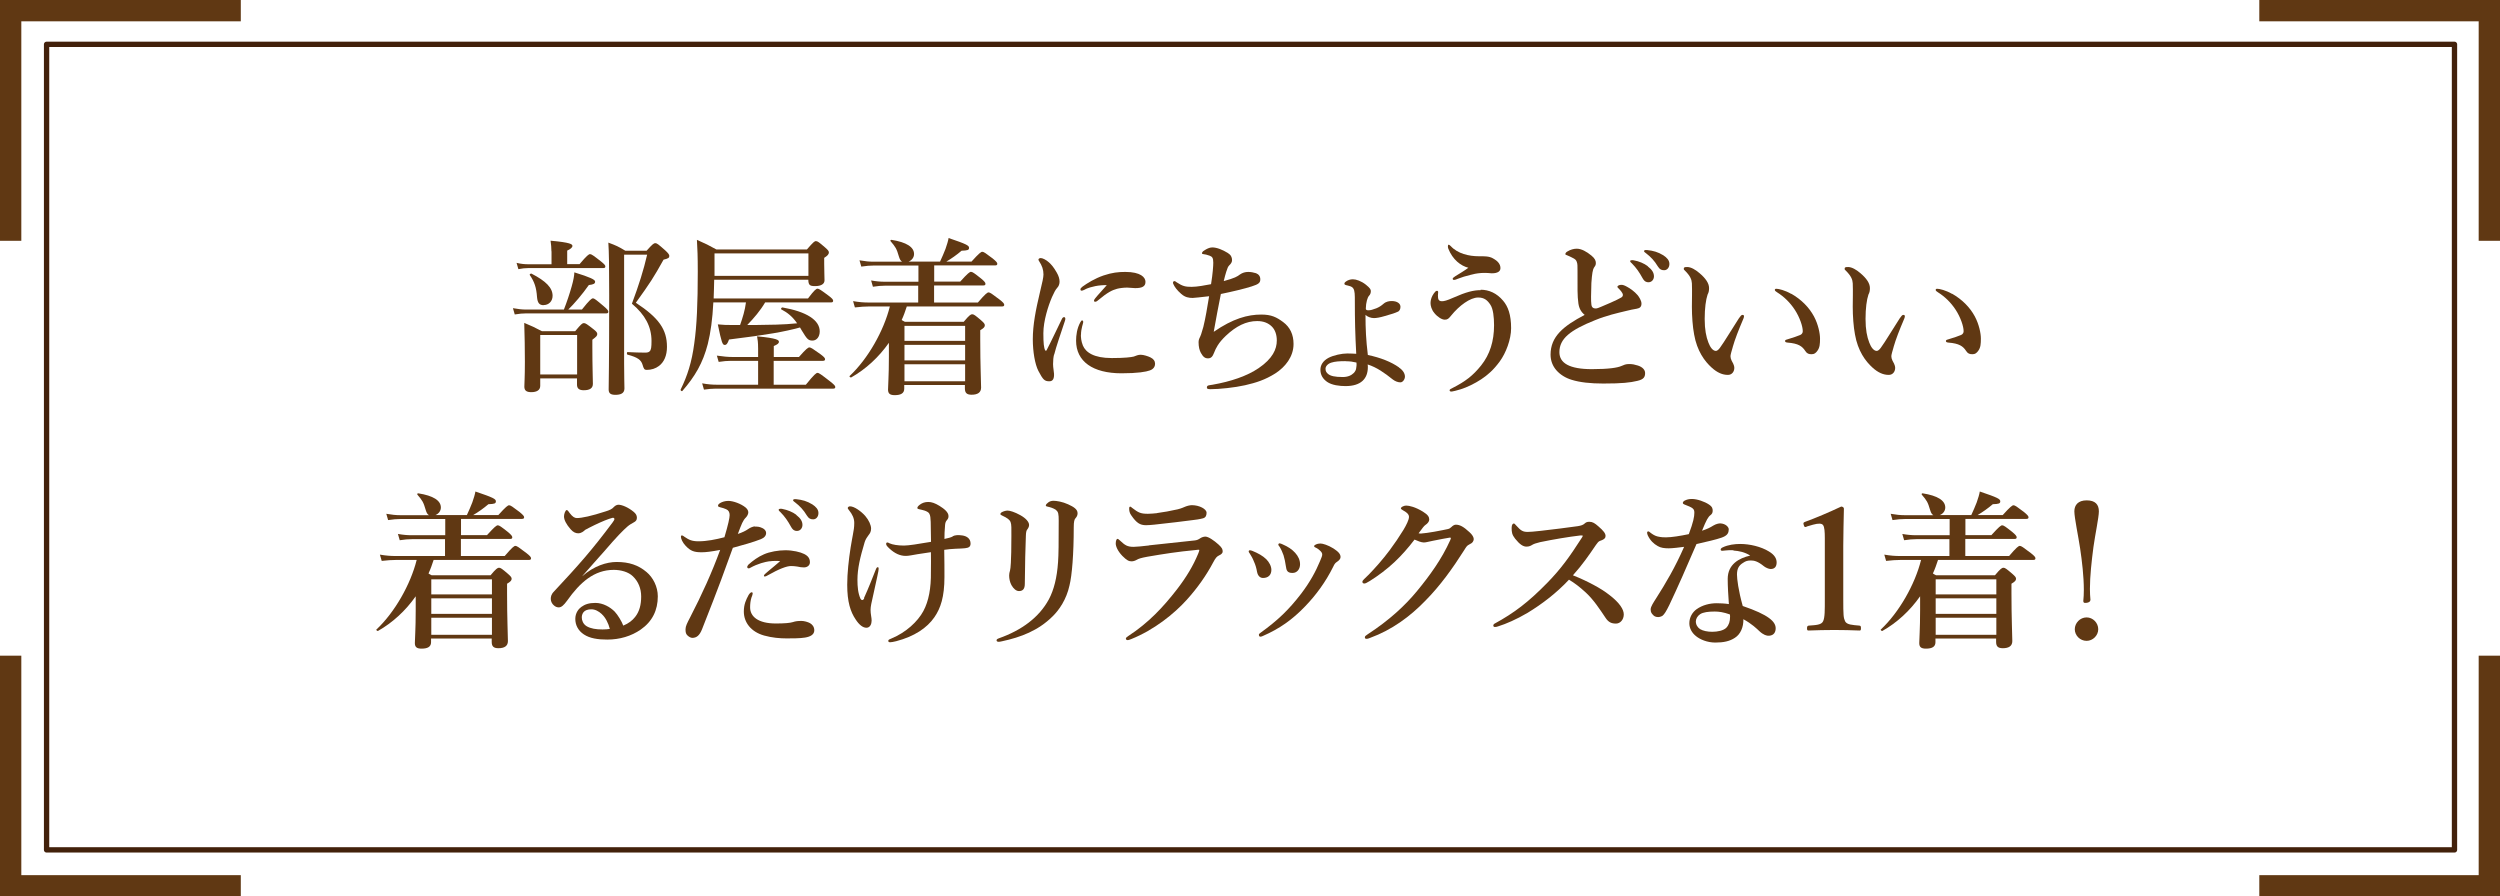 <?xml version="1.0" encoding="UTF-8"?><svg xmlns="http://www.w3.org/2000/svg" viewBox="0 0 234.53 84.1"><defs><style>.d{fill:#603813;}.e{stroke:#603813;stroke-miterlimit:10;stroke-width:2px;}.e,.f{fill:none;}.f{stroke:#42210b;stroke-linecap:round;stroke-linejoin:round;stroke-width:.5px;}</style></defs><g id="a"/><g id="b"><g id="c"><g><g><path class="d" d="M52.9,29.04c.27-.68,.54-1.49,.73-2.17,.16-.55,.25-1.05,.25-1.32,1.49,.46,1.95,.68,1.95,.87s-.14,.27-.59,.32c-.6,.86-1.4,1.79-1.93,2.3h1.28c.73-.92,.92-1.05,1.03-1.05,.14,0,.3,.13,1.01,.73,.32,.27,.44,.41,.44,.52s-.05,.16-.21,.16h-7.51c-.32,0-.63,.03-1.06,.1l-.17-.59c.49,.09,.87,.13,1.24,.13h3.54Zm-1.17-5.46c0-.33-.03-.65-.08-1,1.87,.17,2.05,.33,2.05,.49,0,.14-.16,.29-.49,.44v1.27h1.16c.68-.81,.87-.94,.98-.94,.14,0,.32,.13,1.01,.67,.3,.24,.43,.37,.43,.48s-.05,.16-.21,.16h-7.05c-.27,0-.54,.03-.9,.1l-.17-.59c.43,.1,.76,.13,1.08,.13h2.2v-1.21Zm-1.05,11.91v.71c0,.38-.3,.59-.84,.59-.46,0-.65-.16-.65-.52s.05-.78,.05-2.33c0-1.21-.02-2.43-.06-3.65,.78,.33,.89,.38,1.66,.78h3.12c.55-.67,.68-.76,.81-.76,.16,0,.3,.1,.9,.57,.27,.21,.36,.32,.36,.45,0,.16-.06,.24-.46,.54v.7c0,1.81,.05,3.03,.05,3.44s-.29,.6-.86,.6c-.44,0-.63-.18-.63-.52v-.59h-3.46Zm.32-6.86c-.4,0-.57-.21-.62-.75-.06-.9-.24-1.44-.68-2.08-.05-.06,.1-.16,.16-.13,1.36,.7,1.98,1.33,1.98,2.08,0,.51-.36,.87-.84,.87Zm3.14,2.8h-3.46v3.7h3.46v-3.7Zm6.52-7.91c.55-.62,.68-.71,.81-.71,.16,0,.27,.09,.94,.68,.29,.27,.38,.4,.38,.52,0,.17-.08,.24-.54,.35-.95,1.7-1.22,2.12-2.6,4.04,2.17,1.43,2.92,2.51,2.92,4.14,0,.81-.27,1.43-.75,1.79-.32,.24-.7,.37-1.16,.37-.21,0-.27-.1-.38-.48-.13-.44-.44-.7-1.41-.95-.08-.02-.08-.24,0-.24,.54,.03,1.24,.05,1.65,.05,.19,0,.33-.03,.41-.11,.16-.13,.19-.41,.19-.98,0-1.33-.59-2.46-1.84-3.5,.65-1.73,1.11-3.2,1.43-4.6h-2.16v10.22c0,1.3,.03,1.92,.03,2.33,0,.46-.35,.6-.86,.6s-.62-.21-.62-.51c0-.54,.05-2.14,.05-8.81,0-2.79-.02-4.06-.08-4.96,.73,.27,.95,.37,1.59,.76h2Z"/><path class="d" d="M70.83,30.49c1.32-.02,2.65-.02,3.95-.16-.43-.62-.89-1-1.49-1.31-.06-.03,.03-.19,.11-.18,2.27,.4,3.5,1.19,3.5,2.25,0,.51-.29,.86-.68,.86s-.51-.13-1-.94c-.06-.09-.11-.19-.17-.29-1.47,.4-3,.68-6.66,1.13-.13,.38-.24,.51-.4,.51-.22,0-.3-.25-.65-1.93,.55,.05,.75,.06,1.38,.06h.71c.24-.68,.46-1.39,.55-2.12h-3.06c-.08,1.57-.25,2.82-.52,3.9-.46,1.79-1.21,3.06-2.39,4.41-.05,.06-.19-.06-.16-.13,.63-1.28,1.05-2.57,1.28-4.33,.24-1.66,.33-3.77,.33-6.71,0-1.51-.03-2.11-.08-3.01,.86,.38,1.06,.48,1.82,.9h8.5c.59-.68,.71-.78,.84-.78,.16,0,.29,.1,.87,.6,.25,.22,.35,.33,.35,.46,0,.16-.11,.3-.44,.51v.54c0,.73,.03,1.09,.03,1.57,0,.35-.33,.54-.89,.54-.49,0-.62-.1-.63-.6h-8.83c-.02,.59-.02,1.17-.05,1.76h8.85c.59-.79,.78-.92,.89-.92,.14,0,.33,.13,1.03,.65,.32,.24,.44,.37,.44,.48s-.05,.16-.21,.16h-6.17c-.46,.78-1.05,1.47-1.68,2.12h.71Zm1.76,5.6h3.01c.79-.98,.98-1.11,1.09-1.11,.14,0,.32,.13,1.16,.78,.38,.3,.51,.43,.51,.54s-.05,.16-.21,.16h-11.03c-.32,0-.65,.03-1.08,.09l-.17-.59c.55,.1,.97,.13,1.38,.13h3.87v-2.24h-2.54c-.35,0-.7,.03-1.16,.1l-.17-.59c.6,.09,1.06,.13,1.52,.13h2.35v-.78c0-.63-.05-.89-.1-1.16,1.89,.18,2.05,.35,2.05,.51s-.13,.25-.48,.4v1.03h2.36c.68-.78,.87-.9,.98-.9,.14,0,.33,.13,1.03,.63,.32,.24,.44,.36,.44,.47s-.05,.16-.21,.16h-4.61v2.24Zm3.25-12.32h-8.81v2.11h8.81v-2.11Z"/><path class="d" d="M86.15,26.8h-3.12c-.35,0-.68,.03-1.14,.1l-.17-.59c.51,.09,.89,.12,1.27,.12h3.17v-1.52h-4.19c-.35,0-.7,.03-1.17,.1l-.17-.59c.52,.09,.9,.13,1.3,.13h2.7c-.14-.08-.22-.22-.3-.48-.22-.76-.32-.9-.78-1.44-.05-.06,0-.14,.08-.13,1.41,.22,2.12,.68,2.12,1.33,0,.32-.21,.59-.51,.71h2.95c.19-.4,.36-.81,.51-1.19,.14-.4,.25-.76,.29-1.02,1.68,.57,1.92,.7,1.92,.92,0,.21-.14,.25-.7,.27-.43,.37-.98,.76-1.43,1.02h2.36c.71-.79,.9-.92,1.01-.92,.14,0,.32,.13,.98,.63,.3,.25,.43,.38,.43,.49s-.05,.16-.21,.16h-5.71v1.52h2.44c.71-.79,.9-.92,1.01-.92,.14,0,.32,.13,.95,.63,.29,.24,.41,.38,.41,.49s-.05,.16-.21,.16h-4.61v1.6h4.11c.7-.82,.89-.95,1-.95,.14,0,.32,.13,1.03,.67,.32,.25,.44,.38,.44,.49s-.05,.16-.21,.16h-8.93c-.14,.43-.29,.86-.48,1.27,.08,.05,.17,.11,.3,.17h5.52c.51-.62,.67-.71,.79-.71,.16,0,.29,.1,.84,.57,.25,.22,.35,.33,.35,.46,0,.16-.09,.27-.43,.47v.89c0,2.35,.08,3.96,.08,4.49,0,.46-.32,.67-.89,.67-.44,0-.63-.16-.63-.59v-.32h-5.69v.35c0,.43-.33,.6-.89,.6-.44,0-.63-.14-.63-.52,0-.44,.08-1.25,.08-3.09v-1.3c-.95,1.35-2.16,2.47-3.54,3.25-.06,.03-.21-.1-.14-.14,1.71-1.6,3.2-4.23,3.77-6.52h-1.95c-.4,0-.79,.03-1.33,.09l-.17-.59c.59,.1,1.01,.13,1.46,.13h4.65v-1.6Zm4.39,3.77h-5.69v1.41h5.69v-1.41Zm0,1.78h-5.69v1.46h5.69v-1.46Zm-5.69,1.82v1.6h5.69v-1.6h-5.69Z"/><path class="d" d="M98.88,33.27c-.06,.25-.09,.52-.09,.89,0,.33,.09,.74,.09,.9,.02,.44-.09,.71-.44,.71-.46,0-.6-.16-1.03-.98-.32-.62-.52-1.81-.52-2.96,0-1.35,.27-2.74,.68-4.46,.21-.87,.32-1.35,.32-1.62,0-.46-.13-.82-.41-1.25-.03-.05-.06-.08-.06-.16,0-.05,.08-.13,.22-.13,.17,0,.51,.17,.76,.4,.24,.22,.43,.43,.73,.95,.19,.33,.27,.6,.27,.87,0,.21-.08,.43-.22,.57-.19,.22-.27,.4-.49,.87-.35,.81-.81,2.24-.81,3.39,0,.95,.05,1.38,.17,1.6,.03,.06,.1,.06,.13,0,.49-.94,.98-2,1.43-2.92,.06-.14,.14-.19,.22-.19s.16,.1,.08,.33c-.41,1.25-.84,2.47-1.01,3.17Zm2.52-1.87c0,.24,.02,.6,.19,1.02,.27,.63,1.01,1.17,2.71,1.17,1.22,0,1.82-.08,2.06-.14,.22-.08,.4-.17,.65-.17,.27,0,.7,.14,.92,.25,.29,.14,.43,.35,.43,.6,0,.21-.11,.49-.49,.62-.35,.13-1.13,.27-2.66,.27-2.69,0-4.26-1.11-4.26-3.06,0-.49,.08-1.16,.4-1.73,.08-.14,.11-.17,.17-.17s.1,.06,.1,.16c0,.11-.21,.6-.21,1.19Zm.43-4.26c-.13,.06-.29,.13-.33,.13-.13,0-.14-.05-.14-.14,0-.06,.06-.14,.19-.24,.46-.33,1.14-.76,1.98-1.05,.81-.27,1.38-.33,2.04-.33,1.44,0,1.89,.51,1.89,.93s-.29,.59-.97,.59c-.21,0-.54-.05-.75-.05-.32,0-.71,.05-.94,.11-.46,.13-.86,.3-1.85,1.13-.08,.06-.13,.09-.21,.09s-.11-.05-.11-.11c0-.05,.02-.09,.11-.21,.25-.32,.6-.67,1.09-1.24-.71-.02-1.46,.13-2.01,.38Z"/><path class="d" d="M118.33,29.51c.95,0,1.43,.25,2.04,.7,.65,.48,.98,1.17,.98,2.06,0,1.2-.78,2.16-1.71,2.76-.95,.6-1.79,.87-2.84,1.11-.97,.22-2.39,.37-3.25,.37-.29,0-.33-.06-.33-.16s.06-.16,.1-.18c.08-.03,.25-.05,.44-.08,1.71-.3,3.22-.81,4.31-1.55,1.32-.9,1.71-1.78,1.71-2.6,0-.54-.16-1-.46-1.3-.32-.32-.76-.52-1.38-.52-1.03,0-1.98,.47-2.95,1.39-.7,.67-.92,1.14-1.09,1.57-.14,.36-.27,.54-.59,.54-.22,0-.43-.1-.65-.51-.13-.24-.22-.55-.22-1.02,0-.3,.13-.4,.24-.73,.06-.17,.16-.51,.21-.7,.21-.86,.35-1.73,.54-2.87-.84,.09-1.36,.16-1.54,.16-.35,0-.71-.05-1.08-.38-.4-.35-.62-.65-.75-.95-.06-.14,.02-.25,.11-.25,.08,0,.14,.06,.21,.11,.56,.37,.82,.43,1.41,.43,.49,0,1.27-.14,1.82-.25,.16-.97,.21-1.74,.21-2.01,0-.49-.11-.57-.36-.67-.24-.08-.41-.13-.57-.14-.06,0-.13-.02-.13-.09s.08-.18,.21-.25c.21-.14,.48-.29,.75-.29,.44,0,.97,.22,1.46,.52,.29,.18,.4,.4,.4,.67,0,.19-.09,.32-.25,.48-.14,.14-.17,.25-.29,.6-.08,.25-.16,.55-.24,.89,1.06-.29,1.27-.43,1.52-.62,.24-.17,.51-.24,.78-.24,.24,0,.51,.05,.73,.12,.25,.1,.4,.29,.4,.57,0,.32-.14,.46-.81,.67-.65,.21-1.82,.49-2.89,.71-.22,1.12-.48,2.43-.67,3.55,1.81-1.25,3.19-1.62,4.47-1.62Z"/><path class="d" d="M131.23,34.47c.38,.25,.57,.57,.57,.86,0,.24-.19,.54-.43,.54-.22,0-.49-.1-.71-.27-.79-.63-1.51-1.14-2.36-1.41,.02,.09,.02,.16,.02,.25,0,1.09-.65,1.78-2.09,1.78-.56,0-1.28-.08-1.74-.4-.4-.29-.62-.65-.62-1.14,0-.43,.25-.84,.76-1.11,.48-.25,1.25-.41,1.76-.41,.33,0,.63,.02,.84,.03-.1-1.9-.13-3.15-.13-4.93,0-.57,0-.98-.14-1.19-.06-.1-.16-.17-.3-.22-.19-.06-.3-.08-.38-.1s-.16-.05-.16-.14c0-.08,.08-.16,.13-.19,.19-.14,.41-.22,.67-.22,.3,0,.78,.16,1.22,.51,.41,.33,.46,.46,.46,.6,0,.13-.03,.3-.17,.44-.14,.14-.29,.63-.3,1.19,0,.11,.05,.17,.24,.17,.22,0,.4-.06,.75-.19,.24-.1,.44-.22,.68-.43,.24-.21,.54-.25,.76-.25,.49,0,.82,.22,.82,.54,0,.22-.09,.41-.27,.47-.21,.1-.52,.21-1.21,.4-.43,.13-.78,.19-1.01,.19-.29,0-.62-.13-.79-.3,0,1.33,.05,2.36,.22,3.76,1.19,.25,2.2,.65,2.93,1.17Zm-4.99-.59c-.62,0-1,.03-1.35,.14-.35,.11-.54,.36-.54,.57,0,.27,.11,.38,.24,.49,.22,.19,.62,.29,1.38,.29,.48,0,.81-.16,1.03-.38,.11-.11,.21-.29,.22-.41,.03-.16,.06-.37,.03-.57-.35-.08-.6-.12-1.01-.12Z"/><path class="d" d="M138.9,27.18c.78,0,1.51,.32,2.11,1.03,.46,.54,.75,1.31,.75,2.58,0,1.06-.49,2.33-1.06,3.11-.6,.82-1.13,1.27-1.74,1.68-.62,.41-1.35,.76-1.93,.94-.43,.13-.68,.19-.82,.21-.14,.02-.22-.03-.22-.11,0-.1,.11-.14,.27-.22,1.22-.62,1.92-1.16,2.69-2.12,.82-1.03,1.21-2.27,1.21-3.77,0-.74-.08-1.54-.35-1.93-.27-.41-.57-.67-1.14-.67-.75,0-1.78,.76-2.54,1.7-.22,.27-.32,.38-.59,.38s-.67-.24-.98-.62c-.27-.32-.36-.7-.36-.94,0-.25,.08-.51,.19-.71,.08-.16,.16-.24,.25-.35,.03-.05,.11-.09,.16-.09,.11,0,.13,.08,.11,.21-.02,.13-.02,.35,0,.48,.03,.21,.16,.29,.36,.29,.19,0,.46-.06,1.06-.33,1.22-.54,1.9-.71,2.58-.71Zm-3.04-3.88c-.02-.06-.03-.13-.03-.17,0-.11,.02-.17,.06-.17,.06,0,.11,.03,.21,.13,.65,.71,1.71,.95,2.63,.95,.48,0,.97-.02,1.35,.21,.4,.22,.68,.51,.68,.9,0,.3-.25,.49-.81,.49-.16,0-.43-.06-.98-.03-.44,.03-.78,.11-1.03,.18-.4,.09-.81,.22-1.17,.36-.19,.08-.27,.11-.36,.11-.08,0-.13-.03-.13-.11s.1-.13,.25-.24c.35-.22,.9-.54,1.22-.79-.71-.18-1.47-.75-1.89-1.81Z"/><path class="d" d="M148.07,28.45c-.1-.71-.08-1.41-.08-3.03,0-.46,0-.67-.06-.82-.05-.19-.14-.29-.46-.44-.16-.08-.32-.16-.48-.22-.1-.03-.14-.05-.14-.11,0-.1,.1-.19,.21-.25,.27-.16,.57-.25,.86-.25,.43,0,.92,.27,1.38,.65,.33,.27,.41,.49,.41,.7,0,.22-.09,.3-.19,.45-.05,.08-.08,.19-.13,.44-.03,.19-.08,.59-.1,.98-.03,1.11-.05,1.63,0,2.01,.03,.32,.22,.38,.44,.38,.16,0,.63-.24,1.38-.55,.44-.19,.75-.35,1-.49,.16-.1,.17-.27,.08-.41-.08-.14-.16-.24-.32-.4-.08-.08-.14-.13-.14-.19,0-.08,.16-.18,.36-.18,.14,0,.27,.03,.54,.18,.3,.16,.7,.44,1,.79,.13,.16,.36,.51,.36,.79s-.13,.43-.44,.48c-.25,.03-.71,.14-1,.21-.86,.21-1.79,.41-2.9,.86-2.35,.94-3.36,1.74-3.36,3.01,0,1.02,.94,1.59,3.04,1.59,1.63,0,2.41-.14,2.76-.29,.27-.11,.4-.19,.75-.19,.3,0,.52,.05,.81,.14,.44,.14,.68,.41,.68,.7,0,.36-.11,.6-.73,.74-.67,.16-1.41,.25-3.2,.25-1.19,0-2.2-.11-2.96-.35-.57-.17-1.08-.49-1.43-.89s-.55-.9-.55-1.47c0-1.7,1.2-2.68,3.2-3.73-.33-.27-.52-.6-.59-1.08Zm6.5-3.47c.43,.33,.59,.62,.59,.95,0,.25-.17,.55-.52,.55-.17,0-.36-.05-.54-.37-.33-.6-.59-.97-1-1.39-.06-.06-.17-.14-.17-.21s.03-.08,.08-.09c.06-.02,.21-.02,.25,0,.51,.09,.97,.29,1.32,.55Zm1.47-1.03c.32,.21,.57,.46,.57,.81s-.22,.59-.49,.59c-.24,0-.41-.06-.59-.35-.33-.55-.67-.9-1.11-1.24-.06-.05-.19-.13-.19-.19,0-.05,.02-.08,.05-.09,.06-.03,.13-.03,.25-.02,.57,.06,1,.18,1.51,.49Z"/><path class="d" d="M162.55,32.57c-.1,.32-.21,.73-.21,.84,0,.13,.03,.27,.11,.43,.06,.11,.25,.4,.25,.68,0,.3-.19,.65-.6,.65-.51,0-1-.21-1.52-.68-.67-.6-1.38-1.57-1.65-3.11-.14-.73-.21-1.73-.21-2.6,0-.68,.03-1.43,0-2.2-.02-.35-.14-.68-.65-1.19-.08-.08-.11-.08-.11-.18,0-.13,.06-.16,.33-.16,.33,0,.76,.24,1.14,.57,.57,.48,.9,.95,.9,1.4,0,.21-.02,.41-.14,.62-.16,.48-.27,1.27-.27,2.28s.14,1.68,.35,2.22c.17,.46,.43,.78,.7,.78,.11,0,.25-.11,.38-.29,.49-.68,.9-1.41,1.78-2.77,.13-.19,.24-.32,.32-.32s.16,.03,.16,.11-.03,.19-.06,.25c-.46,1.08-.79,1.92-1,2.66Zm5.5-5.01c.94,.54,1.66,1.27,2.12,2.12,.4,.75,.57,1.59,.57,2.08s-.02,.84-.24,1.14c-.16,.22-.29,.33-.55,.33s-.43-.05-.59-.3c-.29-.45-.65-.71-1.66-.79-.19-.02-.24-.06-.24-.16s.14-.12,.3-.17c.43-.13,.86-.27,1.11-.38,.25-.11,.25-.29,.25-.38,0-.41-.27-1.27-.76-2.01-.43-.65-.97-1.19-1.65-1.62-.11-.08-.21-.13-.21-.22,0-.08,.06-.11,.14-.11,.22,0,.81,.14,1.4,.48Z"/><path class="d" d="M177.64,32.57c-.1,.32-.21,.73-.21,.84,0,.13,.03,.27,.11,.43,.06,.11,.25,.4,.25,.68,0,.3-.19,.65-.6,.65-.51,0-1-.21-1.52-.68-.67-.6-1.38-1.57-1.65-3.11-.14-.73-.21-1.73-.21-2.6,0-.68,.03-1.43,0-2.2-.02-.35-.14-.68-.65-1.19-.08-.08-.11-.08-.11-.18,0-.13,.06-.16,.33-.16,.33,0,.76,.24,1.14,.57,.57,.48,.9,.95,.9,1.4,0,.21-.02,.41-.14,.62-.16,.48-.27,1.27-.27,2.28s.14,1.68,.35,2.22c.17,.46,.43,.78,.7,.78,.11,0,.25-.11,.38-.29,.49-.68,.9-1.41,1.78-2.77,.13-.19,.24-.32,.32-.32s.16,.03,.16,.11-.03,.19-.06,.25c-.46,1.08-.79,1.92-1,2.66Zm5.5-5.01c.94,.54,1.66,1.27,2.12,2.12,.4,.75,.57,1.59,.57,2.08s-.02,.84-.24,1.14c-.16,.22-.29,.33-.55,.33s-.43-.05-.59-.3c-.29-.45-.65-.71-1.66-.79-.19-.02-.24-.06-.24-.16s.14-.12,.3-.17c.43-.13,.86-.27,1.11-.38,.25-.11,.25-.29,.25-.38,0-.41-.27-1.27-.76-2.01-.43-.65-.97-1.19-1.65-1.62-.11-.08-.21-.13-.21-.22,0-.08,.06-.11,.14-.11,.22,0,.81,.14,1.4,.48Z"/><path class="d" d="M41.76,50.58h-3.12c-.35,0-.68,.03-1.14,.1l-.17-.59c.51,.09,.89,.12,1.27,.12h3.17v-1.52h-4.19c-.35,0-.7,.03-1.17,.1l-.17-.59c.52,.09,.9,.13,1.3,.13h2.7c-.14-.08-.22-.22-.3-.48-.22-.76-.32-.9-.78-1.44-.05-.06,0-.14,.08-.13,1.41,.22,2.12,.68,2.12,1.33,0,.32-.21,.59-.51,.71h2.95c.19-.4,.36-.81,.51-1.19,.14-.4,.25-.76,.29-1.02,1.68,.57,1.92,.7,1.92,.92,0,.21-.14,.25-.7,.27-.43,.37-.98,.76-1.43,1.02h2.36c.71-.79,.9-.92,1.01-.92,.14,0,.32,.13,.98,.63,.3,.25,.43,.38,.43,.49s-.05,.16-.21,.16h-5.71v1.52h2.44c.71-.79,.9-.92,1.01-.92,.14,0,.32,.13,.95,.63,.29,.24,.41,.38,.41,.49s-.05,.16-.21,.16h-4.61v1.6h4.11c.7-.82,.89-.95,1-.95,.14,0,.32,.13,1.03,.67,.32,.25,.44,.38,.44,.49s-.05,.16-.21,.16h-8.93c-.14,.43-.29,.86-.48,1.27,.08,.05,.17,.11,.3,.17h5.52c.51-.62,.67-.71,.79-.71,.16,0,.29,.1,.84,.57,.25,.22,.35,.33,.35,.46,0,.16-.09,.27-.43,.47v.89c0,2.35,.08,3.96,.08,4.49,0,.46-.32,.67-.89,.67-.44,0-.63-.16-.63-.59v-.32h-5.69v.35c0,.43-.33,.6-.89,.6-.44,0-.63-.14-.63-.52,0-.44,.08-1.25,.08-3.09v-1.3c-.95,1.35-2.16,2.47-3.54,3.25-.06,.03-.21-.1-.14-.14,1.71-1.6,3.2-4.23,3.77-6.52h-1.95c-.4,0-.79,.03-1.33,.09l-.17-.59c.59,.1,1.01,.13,1.46,.13h4.65v-1.6Zm4.39,3.77h-5.69v1.41h5.69v-1.41Zm0,1.78h-5.69v1.46h5.69v-1.46Zm-5.69,1.82v1.6h5.69v-1.6h-5.69Z"/><path class="d" d="M54.63,54.05c1.08-.95,2.27-1.33,3.22-1.33,1.16,0,2.03,.29,2.81,.95,.59,.49,1.05,1.36,1.05,2.27,0,1.3-.51,2.36-1.6,3.12-.89,.62-1.98,.94-3.14,.94-.87,0-1.63-.11-2.19-.48-.55-.36-.81-.89-.81-1.46s.32-.95,.56-1.12c.33-.24,.71-.38,1.32-.38,.73,0,1.4,.4,1.81,.81,.29,.3,.68,.95,.81,1.32,.51-.21,.86-.49,1.11-.81,.41-.51,.57-1.16,.57-1.92s-.27-1.41-.78-1.9c-.41-.4-1.11-.6-1.79-.6-1.84,0-3.16,1.17-4.38,2.89-.32,.44-.54,.63-.78,.63-.16,0-.32-.06-.46-.19-.16-.13-.29-.37-.29-.59,0-.19,.02-.43,.3-.71,2.27-2.43,3.54-3.85,5.5-6.48,.11-.16,.17-.24,.17-.32s-.08-.14-.19-.11c-.41,.11-.95,.33-1.66,.67-.4,.19-.63,.32-.9,.46-.14,.14-.36,.32-.65,.32-.24,0-.48-.11-.71-.38-.4-.46-.62-.87-.62-1.21,0-.24,.14-.59,.25-.59,.1,0,.16,.11,.29,.29,.27,.35,.46,.46,.67,.46,.46,0,1.36-.19,2.71-.63,.35-.11,.59-.21,.76-.41,.13-.14,.3-.21,.43-.21,.3,0,.89,.22,1.43,.67,.19,.16,.3,.32,.3,.55,0,.22-.11,.33-.25,.41-.22,.13-.41,.22-.62,.4-.44,.38-1.03,.98-2.17,2.31-.73,.84-1.3,1.44-2.08,2.35l.02,.03Zm1.84,3.57c-.33-.3-.65-.46-1-.46-.32,0-.59,.09-.73,.27-.14,.19-.16,.35-.16,.51,0,.24,.11,.6,.46,.81,.38,.22,.87,.3,1.49,.3,.25,0,.52-.02,.68-.05-.13-.52-.41-1.08-.75-1.38Z"/><path class="d" d="M70.81,49.4c.22,0,.43,0,.71,.14,.19,.09,.35,.24,.35,.47s-.16,.44-.49,.57c-.67,.27-1.81,.59-2.63,.81-.25,.67-.76,2.09-1.11,3.04-.38,1.03-.94,2.46-1.78,4.6-.24,.6-.52,.81-.92,.81-.14,0-.33-.11-.46-.24s-.17-.27-.17-.57c0-.29,.16-.59,.43-1.11,1.13-2.19,2.05-4.22,2.82-6.33-.86,.16-1.33,.22-1.73,.22-.7,0-1.05-.11-1.52-.62-.29-.3-.43-.67-.43-.82,0-.1,.03-.14,.08-.14,.09,0,.16,.06,.27,.14,.4,.27,.67,.41,1.3,.41,.78,0,1.62-.17,2.43-.38,.35-1.17,.49-1.82,.49-2.08,0-.27-.11-.46-.33-.55-.19-.08-.33-.13-.59-.19-.11-.03-.17-.06-.17-.13,0-.1,.05-.17,.22-.27,.17-.1,.44-.19,.75-.19,.43,0,1.17,.25,1.63,.63,.14,.13,.24,.27,.24,.45,0,.16-.11,.36-.22,.47-.29,.29-.4,.59-.76,1.55,.4-.13,.75-.3,.97-.46,.19-.14,.49-.25,.63-.25Zm-.3,6.61c-.11,.32-.14,.67-.14,.97,0,.86,.75,1.51,2.41,1.51,.84,0,1.35-.05,1.6-.13,.24-.08,.44-.11,.82-.11,.24,0,.59,.1,.79,.21,.22,.13,.4,.35,.4,.67,0,.41-.38,.6-.86,.68-.46,.08-1.22,.08-1.74,.08-.62,0-1.36-.06-2.11-.27-1.24-.35-1.9-1.24-1.9-2.25,0-.68,.21-1.11,.44-1.54,.08-.14,.21-.27,.29-.27s.1,.05,.1,.13-.06,.22-.1,.33Zm1.68-3.36c-.41,.06-1.09,.22-1.81,.62-.05,.03-.08,.05-.14,.05-.1,0-.14-.05-.14-.14,0-.06,.05-.13,.11-.21,.43-.38,.9-.73,1.46-.97,.54-.24,1.36-.38,2.01-.38,.7,0,1.41,.17,1.76,.35,.36,.18,.54,.41,.54,.78,0,.29-.25,.48-.56,.48-.21,0-.41-.03-.62-.08-.17-.03-.41-.05-.59-.05-.4,0-1.09,.25-2.24,.9-.1,.06-.14,.08-.24,.08-.08,0-.06-.06-.06-.11,.02-.11,.78-.68,1.52-1.33-.29-.03-.65-.03-1.01,.02Zm2.5-4.35c.43,.33,.59,.62,.59,.95,0,.25-.17,.56-.52,.56-.17,0-.36-.05-.54-.37-.33-.6-.59-.97-1-1.39-.06-.06-.17-.14-.17-.21s.03-.08,.08-.1c.06-.02,.21-.02,.25,0,.51,.1,.97,.29,1.32,.55Zm1.52-.98c.32,.21,.57,.46,.57,.81s-.22,.59-.49,.59c-.24,0-.41-.06-.59-.35-.33-.55-.67-.9-1.11-1.24-.06-.05-.19-.13-.19-.19,0-.05,.02-.08,.05-.09,.06-.03,.13-.03,.25-.02,.57,.06,1,.18,1.51,.49Z"/><path class="d" d="M81.05,56.11c.48-1.06,.73-1.73,1.11-2.68,.06-.16,.11-.22,.19-.22,.06,0,.08,.06,.08,.14,0,.11-.03,.27-.14,.78-.16,.7-.25,1.17-.41,1.87-.11,.49-.21,.89-.21,1.21,0,.19,.02,.37,.05,.55,.03,.21,.05,.3,.05,.46,0,.3-.13,.67-.49,.67-.33,0-.68-.27-1.01-.78-.48-.71-.79-1.63-.79-3.25,0-1.08,.14-2.36,.32-3.5,.11-.68,.16-.9,.21-1.19,.08-.43,.13-.68,.13-1.12s-.19-.81-.48-1.17c-.08-.11-.13-.16-.13-.22,0-.09,.11-.16,.21-.16,.41,0,1.06,.48,1.43,.9,.35,.41,.55,.87,.55,1.19s-.13,.47-.25,.63c-.1,.13-.27,.37-.35,.63-.43,1.44-.68,2.49-.68,3.55,0,.63,.05,1.25,.29,1.78,.1,.16,.25,.16,.35-.06Zm8.32-5.8c.21-.11,.49-.14,.9-.08,.43,.06,.78,.3,.78,.76,0,.3-.16,.4-.52,.44-.22,.03-.51,.03-.9,.05-.41,.02-.71,.05-1.05,.1,.02,.9,.02,1.9,.02,2.55,0,1.87-.36,2.93-.94,3.77-.7,1.02-1.9,1.81-3.58,2.25-.24,.06-.46,.1-.56,.1-.13,0-.19-.03-.19-.14s.14-.14,.29-.21c1.38-.57,2.47-1.59,3-2.57,.51-.95,.73-2.17,.71-3.69,0-.55,.02-1.43,0-1.84-.51,.08-1.06,.16-1.25,.19-.51,.08-.81,.16-1.11,.16-.52,0-1.03-.22-1.54-.7-.22-.21-.3-.3-.3-.43,0-.08,.05-.13,.11-.13,.08,0,.14,.05,.21,.08,.29,.13,.79,.21,1.35,.21,.43,0,1.32-.14,2.54-.35,0-.52-.02-1.19-.03-1.87-.02-.36-.02-.59-.14-.79-.06-.11-.25-.21-.43-.27-.17-.06-.36-.09-.52-.13-.09-.02-.16-.03-.16-.13,0-.06,.05-.16,.24-.3,.22-.16,.46-.25,.79-.25,.3,0,.63,.11,1.05,.37,.44,.27,.84,.6,.84,.95,0,.16-.03,.25-.16,.4-.1,.11-.14,.24-.16,.43-.05,.54-.06,.94-.06,1.32,.35-.08,.59-.13,.79-.24Z"/><path class="d" d="M99.06,47.83c-.27-.17-.51-.24-.78-.3-.14-.03-.17-.05-.17-.11,0-.1,.13-.21,.25-.3,.14-.1,.3-.14,.48-.14,.27,0,.84,.09,1.36,.33s.89,.46,.89,.84c0,.14-.05,.32-.19,.46-.11,.11-.17,.32-.17,.87,0,2.47-.16,4.49-.4,5.45-.29,1.32-.98,2.31-1.59,2.9-1.33,1.32-2.96,1.95-4.74,2.33-.16,.03-.21,.05-.3,.05-.14,0-.21-.05-.21-.14,0-.08,.06-.13,.22-.19,2.12-.75,3.77-1.95,4.69-3.66,.46-.86,.76-2.01,.86-3.5,.05-.68,.06-1.76,.06-3.88,0-.6-.03-.84-.27-1Zm-4.26,1.14c-.08-.21-.3-.38-.78-.6-.13-.06-.17-.08-.17-.16,0-.05,.06-.13,.17-.18,.19-.09,.36-.13,.51-.13,.21,0,.65,.13,1.19,.43,.52,.29,.82,.63,.82,.92,0,.18-.1,.33-.19,.45-.05,.06-.1,.21-.11,.54-.05,1.25-.08,2.58-.1,4.53,0,.48-.19,.68-.55,.68-.25,0-.51-.21-.71-.57-.14-.27-.21-.59-.21-.89,0-.14,.03-.32,.08-.46,.03-.11,.06-.35,.08-.73,.03-.6,.05-1.25,.05-2.52,0-.71,.02-1.06-.08-1.32Z"/><path class="d" d="M107.79,51.16c.95-.11,2.27-.24,4.28-.46,.21-.02,.35-.08,.55-.22,.13-.08,.3-.14,.46-.14,.29,0,.82,.37,1.24,.75,.35,.32,.38,.46,.38,.65,0,.17-.17,.29-.33,.36-.22,.11-.32,.21-.57,.68-.62,1.17-1.44,2.35-2.47,3.49-1.19,1.32-3.06,2.82-5.2,3.68-.13,.05-.25,.1-.35,.1s-.16-.06-.16-.16c0-.08,.13-.14,.22-.22,1.9-1.24,3.27-2.7,4.58-4.39,.89-1.16,1.51-2.2,1.98-3.33,.05-.11,.11-.3,.11-.33,0-.05-.03-.05-.11-.05-.06,0-.17,.02-.25,.03-1.7,.16-2.95,.36-4.53,.63-.6,.11-.81,.19-.95,.27-.17,.1-.35,.16-.51,.16-.25,0-.44-.08-.87-.51-.46-.48-.62-.92-.62-1.16,0-.27,.08-.44,.16-.44,.06,0,.09,.03,.24,.16,.46,.43,.67,.59,1.28,.59,.21,0,.89-.06,1.44-.13Zm.76-3.03c.59-.08,1.24-.19,1.93-.35,.4-.1,.55-.19,.71-.25,.19-.08,.46-.14,.62-.14,.7,0,1.38,.36,1.38,.71,0,.21-.05,.44-.32,.52-.32,.09-.71,.14-.97,.17-.67,.1-2.38,.29-3.63,.43-.32,.03-.57,.05-.76,.05-.57,0-.89-.22-1.36-.89-.19-.25-.22-.46-.22-.68,0-.11,.03-.17,.1-.17,.05,0,.1,.05,.17,.11,.6,.46,.81,.56,1.49,.56,.25,0,.56-.03,.86-.06Z"/><path class="d" d="M117.14,51.73c0-.06,.06-.11,.11-.11,.08,0,.14,.03,.24,.06,.54,.22,.97,.46,1.3,.78,.27,.27,.48,.65,.48,1,0,.48-.3,.76-.78,.76-.25,0-.49-.16-.57-.6-.05-.3-.14-.63-.29-.95-.1-.27-.24-.51-.38-.73-.08-.11-.11-.16-.11-.21Zm6.71-.06c-.13-.13-.25-.22-.49-.33-.05-.02-.08-.06-.08-.1s.03-.1,.13-.14c.11-.06,.24-.11,.49-.11,.17,0,.68,.14,1.19,.46,.49,.32,.67,.54,.67,.81,0,.17-.14,.32-.35,.46-.1,.06-.22,.17-.33,.43-.73,1.47-1.63,2.68-2.62,3.71-1.24,1.3-2.47,2.14-3.96,2.79-.09,.05-.19,.08-.27,.08s-.13-.08-.13-.18c0-.06,.03-.11,.13-.17,1.65-1.19,2.66-2.16,3.84-3.69,.84-1.11,1.36-2.08,1.76-3.04,.16-.36,.21-.52,.21-.63s-.05-.21-.17-.33Zm-3.93-.59s.03-.11,.11-.11,.19,.05,.3,.1c.51,.22,.87,.46,1.17,.79,.29,.32,.46,.68,.46,1.08,0,.44-.27,.81-.71,.81-.49,0-.57-.24-.62-.63-.05-.38-.13-.73-.22-1.03-.1-.27-.21-.54-.36-.78-.08-.11-.13-.16-.13-.22Z"/><path class="d" d="M138.26,50.53c0,.22-.11,.41-.41,.54-.25,.11-.33,.29-.49,.54-1.08,1.7-2.24,3.33-3.66,4.76-1.44,1.49-3.15,2.73-5.14,3.46-.13,.05-.24,.1-.36,.1-.09,0-.16-.03-.16-.14s.08-.16,.27-.29c2.03-1.32,3.52-2.71,4.63-4.06,1.16-1.41,2.3-2.96,3.12-4.79,.03-.08,.05-.13,.05-.16,0-.03-.03-.06-.08-.06-.38,.05-.9,.17-1.6,.3-.44,.08-.63,.16-.86,.16s-.55-.13-.87-.27c-.6,.79-1.24,1.51-1.89,2.12-.73,.68-1.49,1.25-2.3,1.76-.29,.17-.41,.24-.51,.24-.14,0-.19-.06-.19-.17,0-.13,.22-.29,.6-.67,.6-.62,1.3-1.4,1.97-2.3,.44-.59,.87-1.22,1.28-1.89,.27-.45,.52-.95,.52-1.22s-.27-.46-.57-.62c-.14-.08-.19-.13-.19-.19,0-.08,.21-.25,.52-.25,.25,0,.84,.13,1.55,.57,.49,.3,.59,.51,.59,.75,0,.17-.17,.38-.35,.49-.14,.1-.25,.24-.65,.79,.05,.02,.16,.02,.24,.02,.32-.02,.7-.08,1.24-.17,.65-.11,1.06-.21,1.27-.25,.13-.03,.22-.08,.33-.19,.08-.08,.24-.22,.41-.22,.38,0,.73,.19,1.28,.7,.24,.21,.4,.46,.4,.63Z"/><path class="d" d="M149.48,54.86c.6,.32,1.09,.63,1.52,.97,.95,.73,1.33,1.35,1.33,1.81,0,.49-.33,.86-.73,.86s-.7-.11-.98-.54c-.55-.82-1.11-1.68-1.84-2.36-.62-.57-1.05-.89-1.59-1.22-1.19,1.27-2.52,2.28-3.88,3.11-1.05,.62-2.06,1.05-2.71,1.25-.13,.05-.24,.08-.35,.08-.08,0-.16-.03-.16-.14,0-.06,.05-.14,.11-.17,1.87-1.02,3.2-2.04,4.96-3.84,1.25-1.28,2.06-2.39,3.22-4.2,.06-.09,.1-.16,.1-.19,0-.05-.05-.06-.21-.05-1.11,.13-2.54,.37-3.79,.63-.41,.1-.6,.17-.73,.25-.14,.08-.27,.17-.55,.17-.3,0-.62-.19-1.06-.74-.3-.38-.33-.62-.33-1.02,0-.3,.11-.41,.21-.41,.05,0,.11,.06,.22,.19,.44,.49,.62,.6,1.09,.6,.19,0,.59-.03,1.2-.1,1.3-.14,2.36-.29,3.49-.44,.3-.05,.49-.11,.63-.24s.25-.17,.46-.17c.3,0,.51,.14,.84,.43,.48,.41,.67,.67,.67,.89,0,.16-.05,.32-.52,.47-.14,.05-.24,.18-.38,.38-.68,1-1.27,1.86-2.16,2.85,.75,.3,1.38,.6,1.92,.89Z"/><path class="d" d="M162.17,49.7c0,.36-.19,.57-.67,.74-.51,.18-1.35,.37-2.35,.6-.89,2.08-1.79,4.12-2.55,5.72-.29,.59-.46,.86-.63,1-.11,.08-.3,.13-.41,.13-.24,0-.4-.09-.49-.21-.1-.1-.22-.22-.22-.51,0-.27,.29-.68,.52-1.05,.9-1.41,1.78-2.9,2.62-4.82-.38,.05-1.08,.14-1.44,.14-.43,0-.76-.05-1.03-.21-.38-.21-.71-.52-.94-1.01-.05-.11-.06-.19-.06-.27s.08-.1,.11-.1c.05,0,.08,.02,.17,.1,.24,.19,.46,.32,.71,.38,.35,.08,.59,.08,.78,.08,.52,0,1.32-.13,2.14-.3,.43-1.14,.52-1.65,.52-2,0-.38-.11-.47-.95-.79-.08-.03-.13-.08-.13-.14s.06-.16,.16-.21c.21-.11,.41-.16,.7-.16,.48,0,1.19,.25,1.59,.52,.33,.22,.35,.4,.35,.59,0,.17-.06,.3-.21,.41-.22,.17-.38,.44-.79,1.46,.54-.18,.76-.3,1.05-.48,.27-.16,.51-.21,.67-.21,.51,.03,.79,.35,.79,.57Zm.46,1.92c-.25-.02-.57,0-.75,.02-.13,.02-.22,.03-.3,.03-.1,0-.16-.03-.16-.11,0-.09,.08-.16,.19-.21,.52-.25,1.14-.32,1.65-.32,.89,0,1.95,.25,2.68,.7,.56,.33,.73,.7,.73,1.03,0,.37-.16,.62-.56,.62-.19,0-.48-.14-.62-.25-.6-.49-.94-.55-1.24-.55-.32,0-.49,.06-.71,.21-.41,.24-.59,.56-.59,1.11,0,.4,.13,1.49,.54,2.95,2.44,.83,3.09,1.47,3.09,2.09,0,.33-.14,.67-.62,.7-.22,.02-.54-.08-.92-.44-.22-.21-.7-.68-1.49-1.11,.02,.74-.27,1.41-.79,1.74-.49,.33-1.08,.45-1.84,.45s-1.43-.29-1.81-.6c-.38-.3-.63-.73-.63-1.21,0-.57,.3-1.04,.67-1.31,.57-.41,1.27-.57,1.9-.57,.25,0,.78,.02,1.14,.08-.06-.84-.11-1.68-.11-2.36,0-1.37,1.06-1.95,2.11-2.19-.49-.32-1.06-.44-1.57-.47Zm-1.78,5.75c-.57,0-1.08,.06-1.36,.25-.24,.16-.4,.43-.4,.67,0,.32,.16,.57,.4,.73,.27,.16,.68,.25,1.13,.25,.51,0,1.06-.11,1.33-.38,.25-.27,.35-.59,.35-1.03,0-.06,0-.14-.02-.22-.6-.21-1.01-.27-1.43-.27Z"/><path class="d" d="M169.48,49.42c-.16,.05-.22,.03-.27-.18-.05-.17-.05-.22,.14-.29,.92-.33,2.31-.92,3.38-1.43,.11,0,.25,.08,.25,.19-.02,1.27-.06,2.22-.06,3.5v4.96c0,1.57,.02,1.78,.17,2.11,.16,.33,.68,.35,1.35,.41,.11,.02,.14,.06,.14,.24,0,.19-.03,.22-.14,.22-.73-.03-1.6-.05-2.35-.05-.82,0-1.66,.02-2.41,.05-.13,0-.16-.03-.16-.22,0-.17,.05-.22,.16-.24,.67-.05,1.19-.06,1.35-.41,.17-.36,.16-1.05,.16-2.11v-5.68c0-.59-.03-1.05-.16-1.22-.11-.18-.44-.19-.94-.05l-.62,.18Z"/><path class="d" d="M182.89,50.58h-3.12c-.35,0-.68,.03-1.14,.1l-.17-.59c.51,.09,.89,.12,1.27,.12h3.17v-1.52h-4.19c-.35,0-.7,.03-1.17,.1l-.17-.59c.52,.09,.9,.13,1.3,.13h2.7c-.14-.08-.22-.22-.3-.48-.22-.76-.32-.9-.78-1.44-.05-.06,0-.14,.08-.13,1.41,.22,2.12,.68,2.12,1.33,0,.32-.21,.59-.51,.71h2.95c.19-.4,.36-.81,.51-1.19,.14-.4,.25-.76,.29-1.02,1.68,.57,1.92,.7,1.92,.92,0,.21-.14,.25-.7,.27-.43,.37-.98,.76-1.43,1.02h2.36c.71-.79,.9-.92,1.01-.92,.14,0,.32,.13,.98,.63,.3,.25,.43,.38,.43,.49s-.05,.16-.21,.16h-5.71v1.52h2.44c.71-.79,.9-.92,1.01-.92,.14,0,.32,.13,.95,.63,.29,.24,.41,.38,.41,.49s-.05,.16-.21,.16h-4.61v1.6h4.11c.7-.82,.89-.95,1-.95,.14,0,.32,.13,1.03,.67,.32,.25,.44,.38,.44,.49s-.05,.16-.21,.16h-8.93c-.14,.43-.29,.86-.48,1.27,.08,.05,.17,.11,.3,.17h5.52c.51-.62,.67-.71,.79-.71,.16,0,.29,.1,.84,.57,.25,.22,.35,.33,.35,.46,0,.16-.09,.27-.43,.47v.89c0,2.35,.08,3.96,.08,4.49,0,.46-.32,.67-.89,.67-.44,0-.63-.16-.63-.59v-.32h-5.69v.35c0,.43-.33,.6-.89,.6-.44,0-.63-.14-.63-.52,0-.44,.08-1.25,.08-3.09v-1.3c-.95,1.35-2.16,2.47-3.54,3.25-.06,.03-.21-.1-.14-.14,1.71-1.6,3.2-4.23,3.77-6.52h-1.95c-.4,0-.79,.03-1.33,.09l-.17-.59c.59,.1,1.01,.13,1.46,.13h4.65v-1.6Zm4.39,3.77h-5.69v1.41h5.69v-1.41Zm0,1.78h-5.69v1.46h5.69v-1.46Zm-5.69,1.82v1.6h5.69v-1.6h-5.69Z"/><path class="d" d="M196.9,47.96c0,.57-.35,2.19-.51,3.36-.17,1.3-.33,2.73-.33,3.92,0,.38,.02,.73,.05,1.03,0,.14-.13,.29-.51,.29-.11,0-.16-.06-.16-.19,.03-.29,.05-.63,.05-1.03,0-1.24-.17-2.71-.35-3.9-.16-1.09-.54-2.88-.54-3.47s.35-1.03,1.16-1.03,1.14,.4,1.14,1.03Zm-.06,11.07c0,.59-.51,1.09-1.09,1.09-.62,0-1.11-.51-1.11-1.09s.49-1.11,1.11-1.11c.59,0,1.09,.51,1.09,1.11Z"/></g><g><rect class="f" x="4.37" y="4.16" width="225.89" height="75.57"/><g><polyline class="e" points="1 22.59 1 1 22.59 1"/><polyline class="e" points="233.53 22.59 233.53 1 211.95 1"/></g><g><polyline class="e" points="1 61.51 1 83.1 22.59 83.1"/><polyline class="e" points="233.53 61.51 233.53 83.1 211.95 83.1"/></g></g></g></g></g></svg>